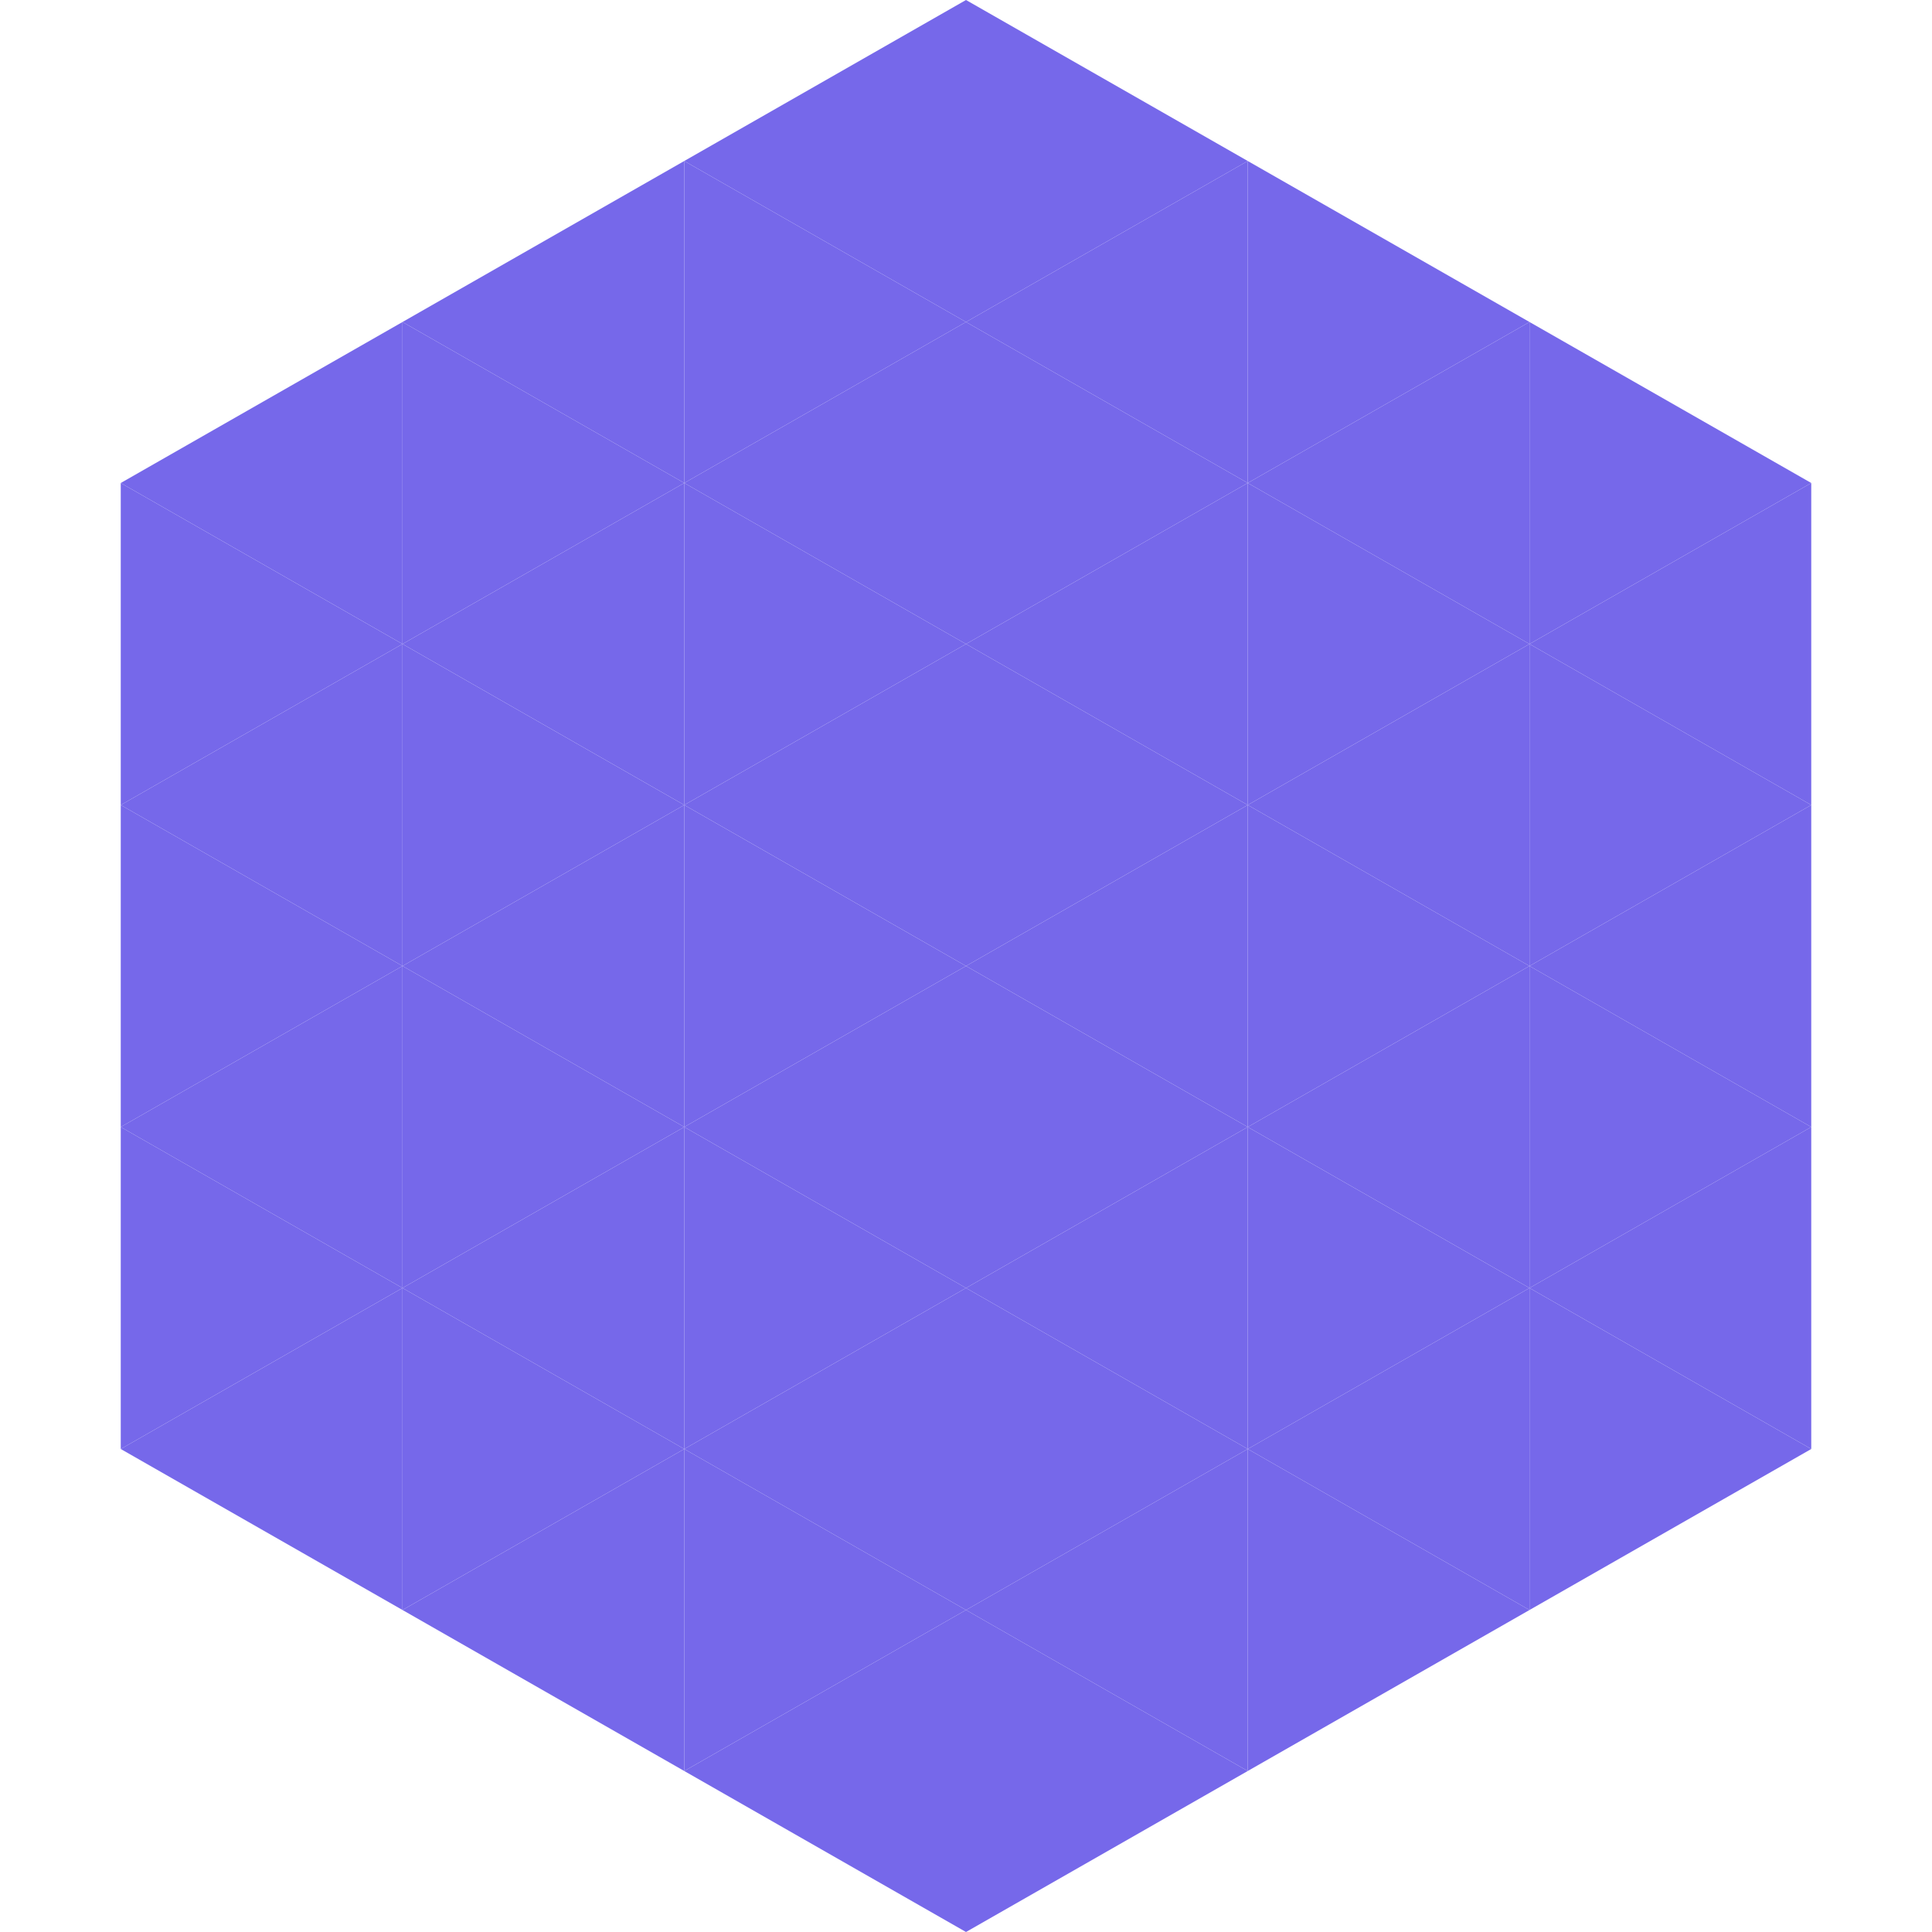 <?xml version="1.0"?>
<!-- Generated by SVGo -->
<svg width="240" height="240"
     xmlns="http://www.w3.org/2000/svg"
     xmlns:xlink="http://www.w3.org/1999/xlink">
<polygon points="50,40 15,60 50,80" style="fill:rgb(118,104,234)" />
<polygon points="190,40 225,60 190,80" style="fill:rgb(118,104,234)" />
<polygon points="15,60 50,80 15,100" style="fill:rgb(118,104,234)" />
<polygon points="225,60 190,80 225,100" style="fill:rgb(118,104,234)" />
<polygon points="50,80 15,100 50,120" style="fill:rgb(118,104,234)" />
<polygon points="190,80 225,100 190,120" style="fill:rgb(118,104,234)" />
<polygon points="15,100 50,120 15,140" style="fill:rgb(118,104,234)" />
<polygon points="225,100 190,120 225,140" style="fill:rgb(118,104,234)" />
<polygon points="50,120 15,140 50,160" style="fill:rgb(118,104,234)" />
<polygon points="190,120 225,140 190,160" style="fill:rgb(118,104,234)" />
<polygon points="15,140 50,160 15,180" style="fill:rgb(118,104,234)" />
<polygon points="225,140 190,160 225,180" style="fill:rgb(118,104,234)" />
<polygon points="50,160 15,180 50,200" style="fill:rgb(118,104,234)" />
<polygon points="190,160 225,180 190,200" style="fill:rgb(118,104,234)" />
<polygon points="15,180 50,200 15,220" style="fill:rgb(255,255,255); fill-opacity:0" />
<polygon points="225,180 190,200 225,220" style="fill:rgb(255,255,255); fill-opacity:0" />
<polygon points="50,0 85,20 50,40" style="fill:rgb(255,255,255); fill-opacity:0" />
<polygon points="190,0 155,20 190,40" style="fill:rgb(255,255,255); fill-opacity:0" />
<polygon points="85,20 50,40 85,60" style="fill:rgb(118,104,234)" />
<polygon points="155,20 190,40 155,60" style="fill:rgb(118,104,234)" />
<polygon points="50,40 85,60 50,80" style="fill:rgb(118,104,234)" />
<polygon points="190,40 155,60 190,80" style="fill:rgb(118,104,234)" />
<polygon points="85,60 50,80 85,100" style="fill:rgb(118,104,234)" />
<polygon points="155,60 190,80 155,100" style="fill:rgb(118,104,234)" />
<polygon points="50,80 85,100 50,120" style="fill:rgb(118,104,234)" />
<polygon points="190,80 155,100 190,120" style="fill:rgb(118,104,234)" />
<polygon points="85,100 50,120 85,140" style="fill:rgb(118,104,234)" />
<polygon points="155,100 190,120 155,140" style="fill:rgb(118,104,234)" />
<polygon points="50,120 85,140 50,160" style="fill:rgb(118,104,234)" />
<polygon points="190,120 155,140 190,160" style="fill:rgb(118,104,234)" />
<polygon points="85,140 50,160 85,180" style="fill:rgb(118,104,234)" />
<polygon points="155,140 190,160 155,180" style="fill:rgb(118,104,234)" />
<polygon points="50,160 85,180 50,200" style="fill:rgb(118,104,234)" />
<polygon points="190,160 155,180 190,200" style="fill:rgb(118,104,234)" />
<polygon points="85,180 50,200 85,220" style="fill:rgb(118,104,234)" />
<polygon points="155,180 190,200 155,220" style="fill:rgb(118,104,234)" />
<polygon points="120,0 85,20 120,40" style="fill:rgb(118,104,234)" />
<polygon points="120,0 155,20 120,40" style="fill:rgb(118,104,234)" />
<polygon points="85,20 120,40 85,60" style="fill:rgb(118,104,234)" />
<polygon points="155,20 120,40 155,60" style="fill:rgb(118,104,234)" />
<polygon points="120,40 85,60 120,80" style="fill:rgb(118,104,234)" />
<polygon points="120,40 155,60 120,80" style="fill:rgb(118,104,234)" />
<polygon points="85,60 120,80 85,100" style="fill:rgb(118,104,234)" />
<polygon points="155,60 120,80 155,100" style="fill:rgb(118,104,234)" />
<polygon points="120,80 85,100 120,120" style="fill:rgb(118,104,234)" />
<polygon points="120,80 155,100 120,120" style="fill:rgb(118,104,234)" />
<polygon points="85,100 120,120 85,140" style="fill:rgb(118,104,234)" />
<polygon points="155,100 120,120 155,140" style="fill:rgb(118,104,234)" />
<polygon points="120,120 85,140 120,160" style="fill:rgb(118,104,234)" />
<polygon points="120,120 155,140 120,160" style="fill:rgb(118,104,234)" />
<polygon points="85,140 120,160 85,180" style="fill:rgb(118,104,234)" />
<polygon points="155,140 120,160 155,180" style="fill:rgb(118,104,234)" />
<polygon points="120,160 85,180 120,200" style="fill:rgb(118,104,234)" />
<polygon points="120,160 155,180 120,200" style="fill:rgb(118,104,234)" />
<polygon points="85,180 120,200 85,220" style="fill:rgb(118,104,234)" />
<polygon points="155,180 120,200 155,220" style="fill:rgb(118,104,234)" />
<polygon points="120,200 85,220 120,240" style="fill:rgb(118,104,234)" />
<polygon points="120,200 155,220 120,240" style="fill:rgb(118,104,234)" />
<polygon points="85,220 120,240 85,260" style="fill:rgb(255,255,255); fill-opacity:0" />
<polygon points="155,220 120,240 155,260" style="fill:rgb(255,255,255); fill-opacity:0" />
</svg>

